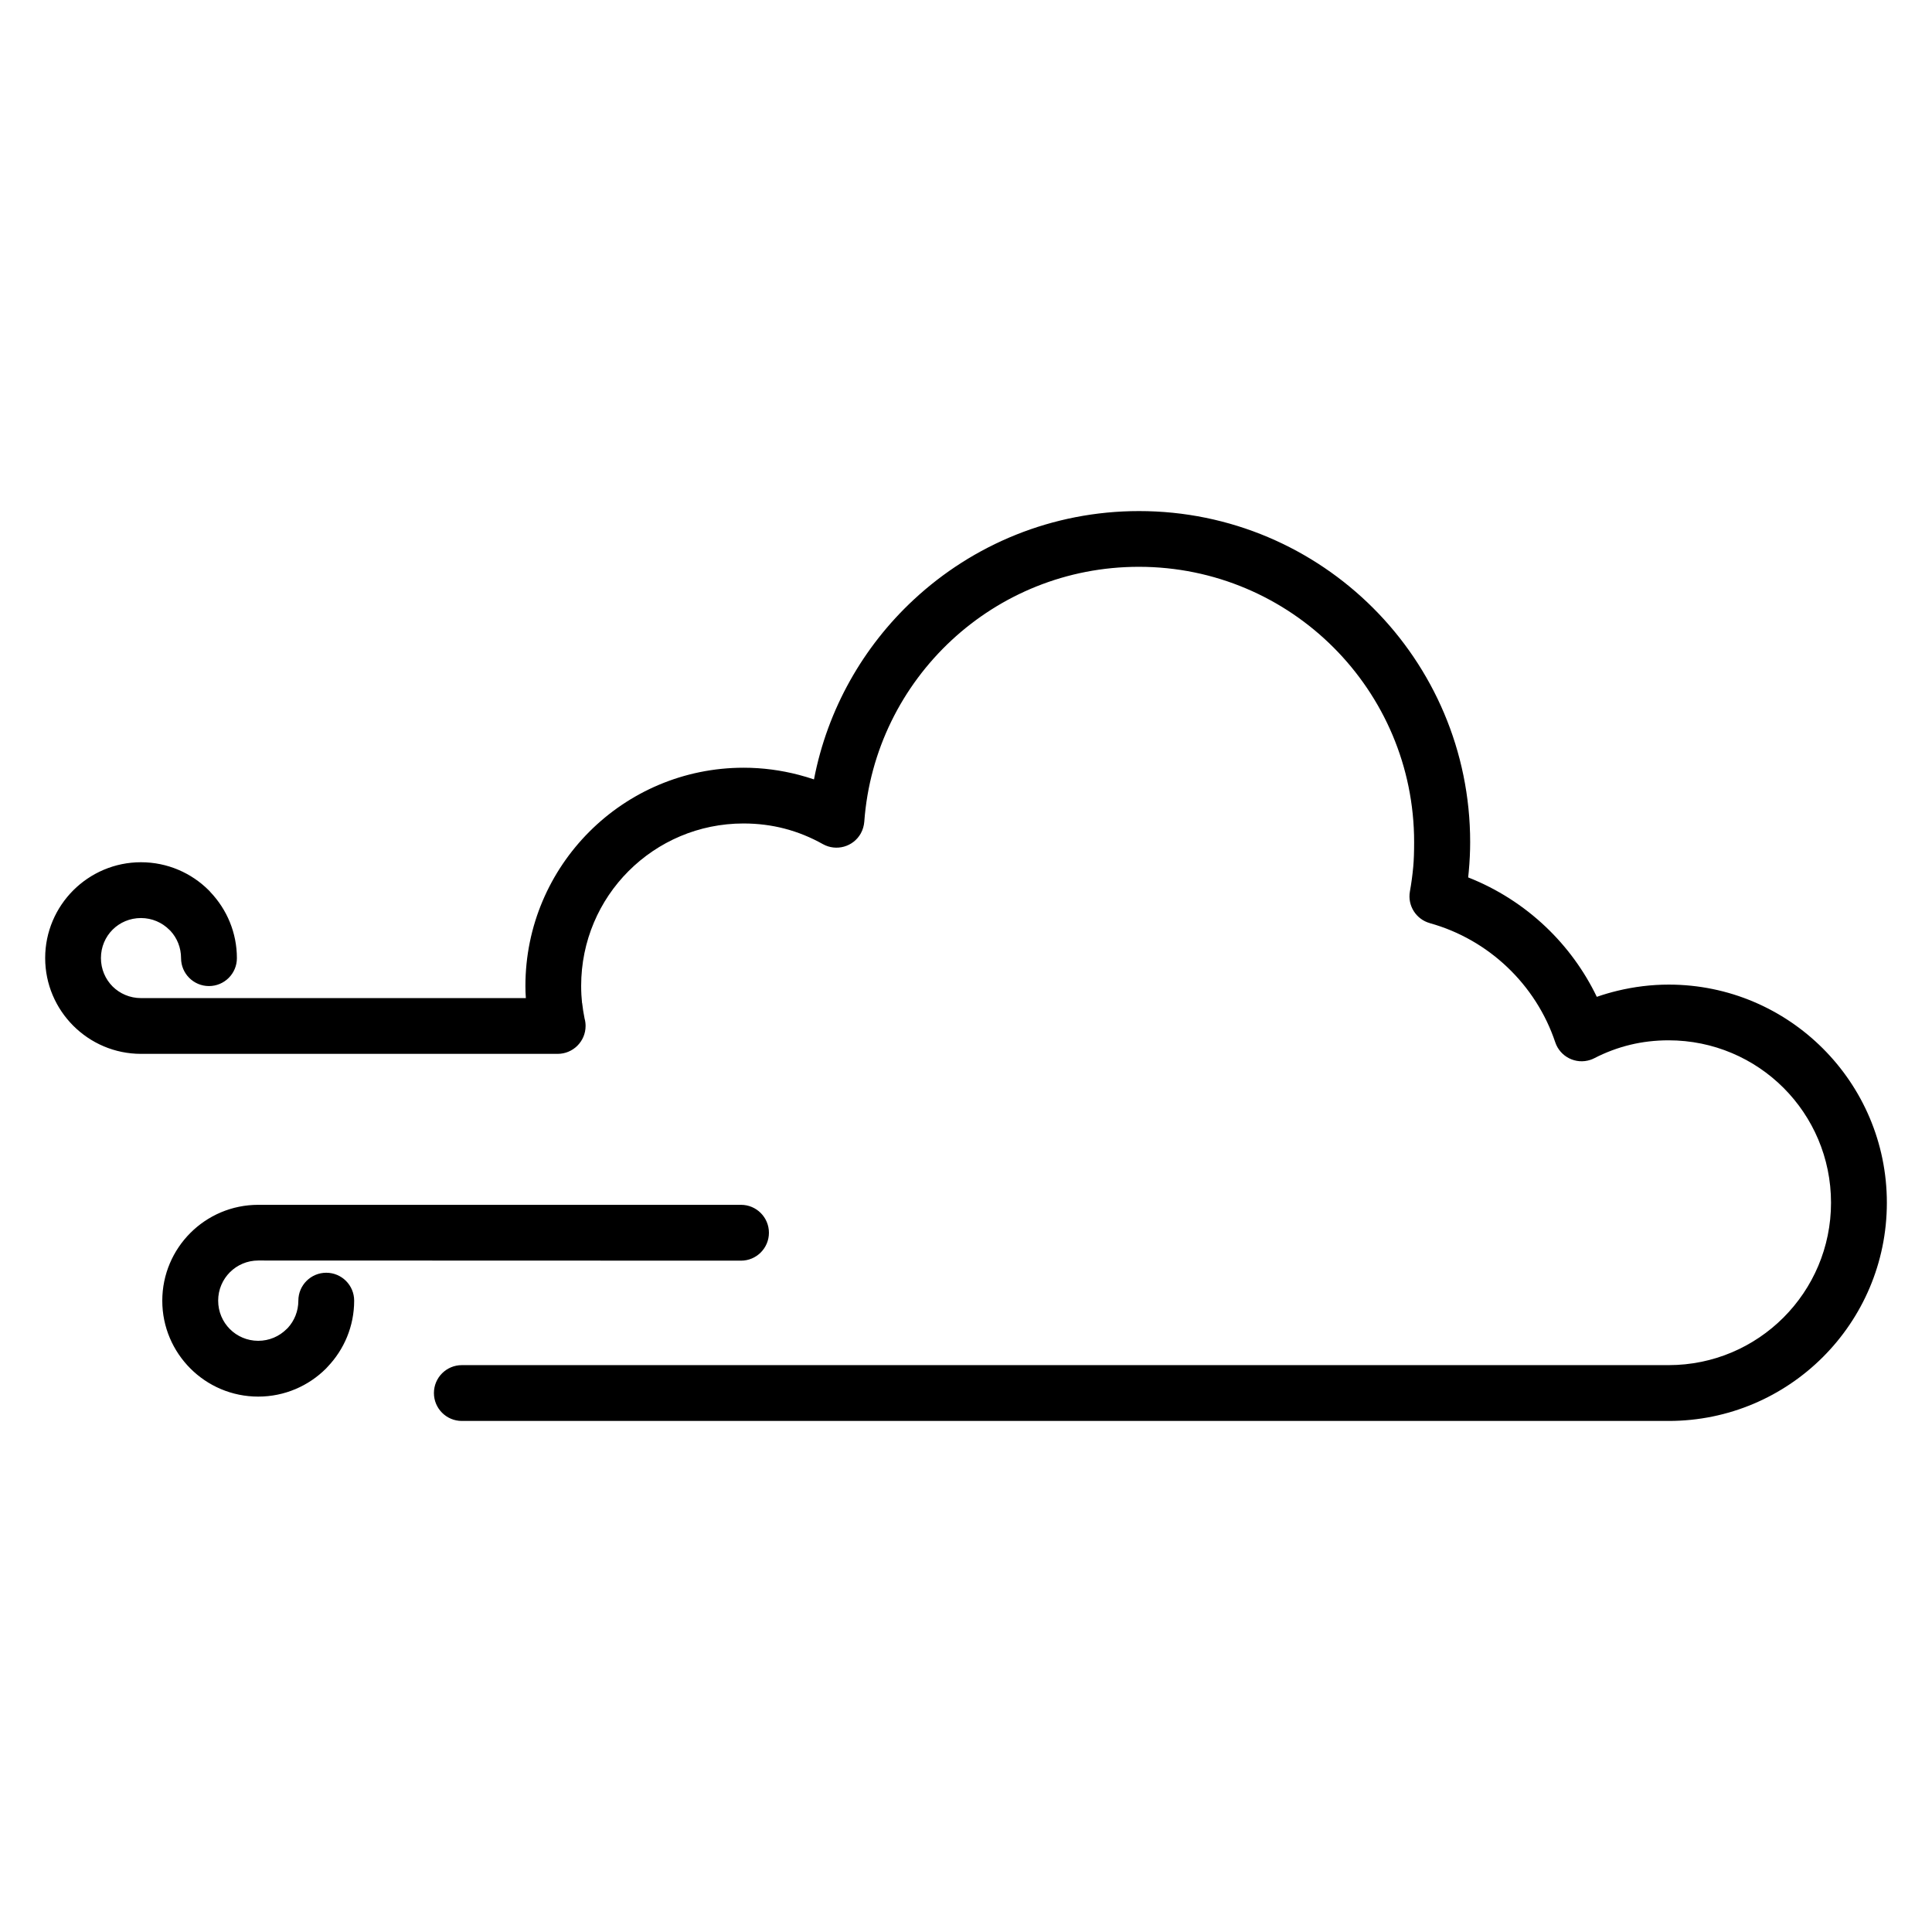<?xml version="1.0" encoding="UTF-8"?>
<!-- Uploaded to: SVG Repo, www.svgrepo.com, Generator: SVG Repo Mixer Tools -->
<svg fill="#000000" width="800px" height="800px" version="1.1" viewBox="144 144 512 512" xmlns="http://www.w3.org/2000/svg">
 <path d="m298.28 409.85c0.148 1.332 0.355 2.688 0.637 4.062 0.18 0.629 0.27 1.293 0.27 1.973 0 4.082-3.312 7.398-7.398 7.398h-110.42c-6.996 0-13.348-2.848-17.949-7.449-4.602-4.606-7.449-10.953-7.449-17.949 0-6.984 2.848-13.336 7.449-17.945 4.613-4.598 10.961-7.438 17.938-7.438 7.019 0 13.379 2.848 17.977 7.445 0.18 0.168 0.309 0.324 0.449 0.496 4.336 4.57 6.996 10.727 6.996 17.48 0 4.082-3.312 7.394-7.398 7.394-4.082 0-7.398-3.312-7.398-7.394 0-2.809-1.066-5.352-2.805-7.231l-0.301-0.289c-1.918-1.922-4.582-3.113-7.519-3.113-2.953 0-5.617 1.18-7.523 3.086-1.902 1.902-3.086 4.562-3.086 7.519 0 2.941 1.18 5.602 3.086 7.523 1.918 1.902 4.578 3.086 7.523 3.086h102c-0.09-1.102-0.117-2.176-0.117-3.231 0-15.938 6.481-30.398 16.957-40.879 10.465-10.465 24.926-16.941 40.895-16.941 4.977 0 9.871 0.66 14.594 1.891 1.363 0.355 2.703 0.762 4.027 1.203 3.586-18.664 13.078-35.223 26.453-47.648 15.668-14.555 36.652-23.461 59.695-23.461 24.223 0 46.164 9.824 62.043 25.699 15.879 15.879 25.703 37.82 25.703 62.043 0 2.414-0.117 5.039-0.379 7.852l-0.148 1.488c7.699 3.027 14.668 7.508 20.559 13.102 5.555 5.273 10.16 11.551 13.531 18.547 1.777-0.621 3.594-1.152 5.449-1.602 4.438-1.07 9-1.641 13.613-1.641 15.949 0 30.398 6.477 40.863 16.941s16.941 24.914 16.941 40.863c0 15.965-6.477 30.43-16.941 40.891-10.465 10.465-24.926 16.941-40.895 16.941h-319.81c-4.086 0-7.398-3.312-7.398-7.394 0-4.086 3.312-7.398 7.398-7.398h319.81c11.887 0 22.648-4.816 30.434-12.605 7.785-7.785 12.605-18.551 12.605-30.434 0-11.895-4.812-22.664-12.59-30.449-7.785-7.777-18.555-12.59-30.449-12.59-3.57 0-6.969 0.406-10.145 1.176-3.328 0.801-6.523 2.008-9.527 3.555-0.324 0.168-0.672 0.32-1.039 0.438-3.859 1.293-8.039-0.793-9.332-4.652-2.562-7.652-6.981-14.473-12.719-19.918-5.711-5.422-12.723-9.484-20.512-11.648l0.004-0.008c-3.629-0.996-5.965-4.621-5.289-8.398 0.387-2.156 0.68-4.328 0.879-6.496 0.18-1.941 0.238-4.133 0.238-6.582 0-20.145-8.168-38.383-21.367-51.586-13.199-13.199-31.441-21.367-51.586-21.367-19.188 0-36.633 7.391-49.641 19.473-13.113 12.184-21.742 29.133-23.121 48.086-0.09 1.055-0.379 2.109-0.926 3.098-1.992 3.559-6.496 4.824-10.055 2.832-3.195-1.793-6.598-3.184-10.137-4.106-3.414-0.891-7.066-1.363-10.898-1.363-11.887 0-22.648 4.816-30.438 12.605-7.769 7.766-12.578 18.527-12.578 30.434 0 1.648 0.09 3.172 0.238 4.562h-0.004zm74.828-48.09v0.008zm-160.66 116.29c-2.941 0-5.602 1.191-7.523 3.109-1.918 1.922-3.109 4.582-3.109 7.523 0 2.949 1.184 5.617 3.098 7.535 1.922 1.922 4.582 3.113 7.519 3.113s5.598-1.191 7.519-3.113l0.305-0.289c1.742-1.891 2.809-4.438 2.809-7.238 0-4.086 3.312-7.398 7.398-7.398s7.394 3.312 7.394 7.398c0 6.769-2.664 12.934-7.008 17.496-0.148 0.168-0.297 0.324-0.441 0.48-4.598 4.598-10.957 7.449-17.977 7.449s-13.379-2.848-17.977-7.449c-4.598-4.606-7.449-10.953-7.449-17.949 0-7.019 2.848-13.379 7.449-17.98 4.598-4.598 10.957-7.445 17.98-7.445h127.94c4.082 0 7.398 3.312 7.398 7.398 0 4.086-3.312 7.398-7.398 7.398z" fill-rule="evenodd"/>
</svg>
